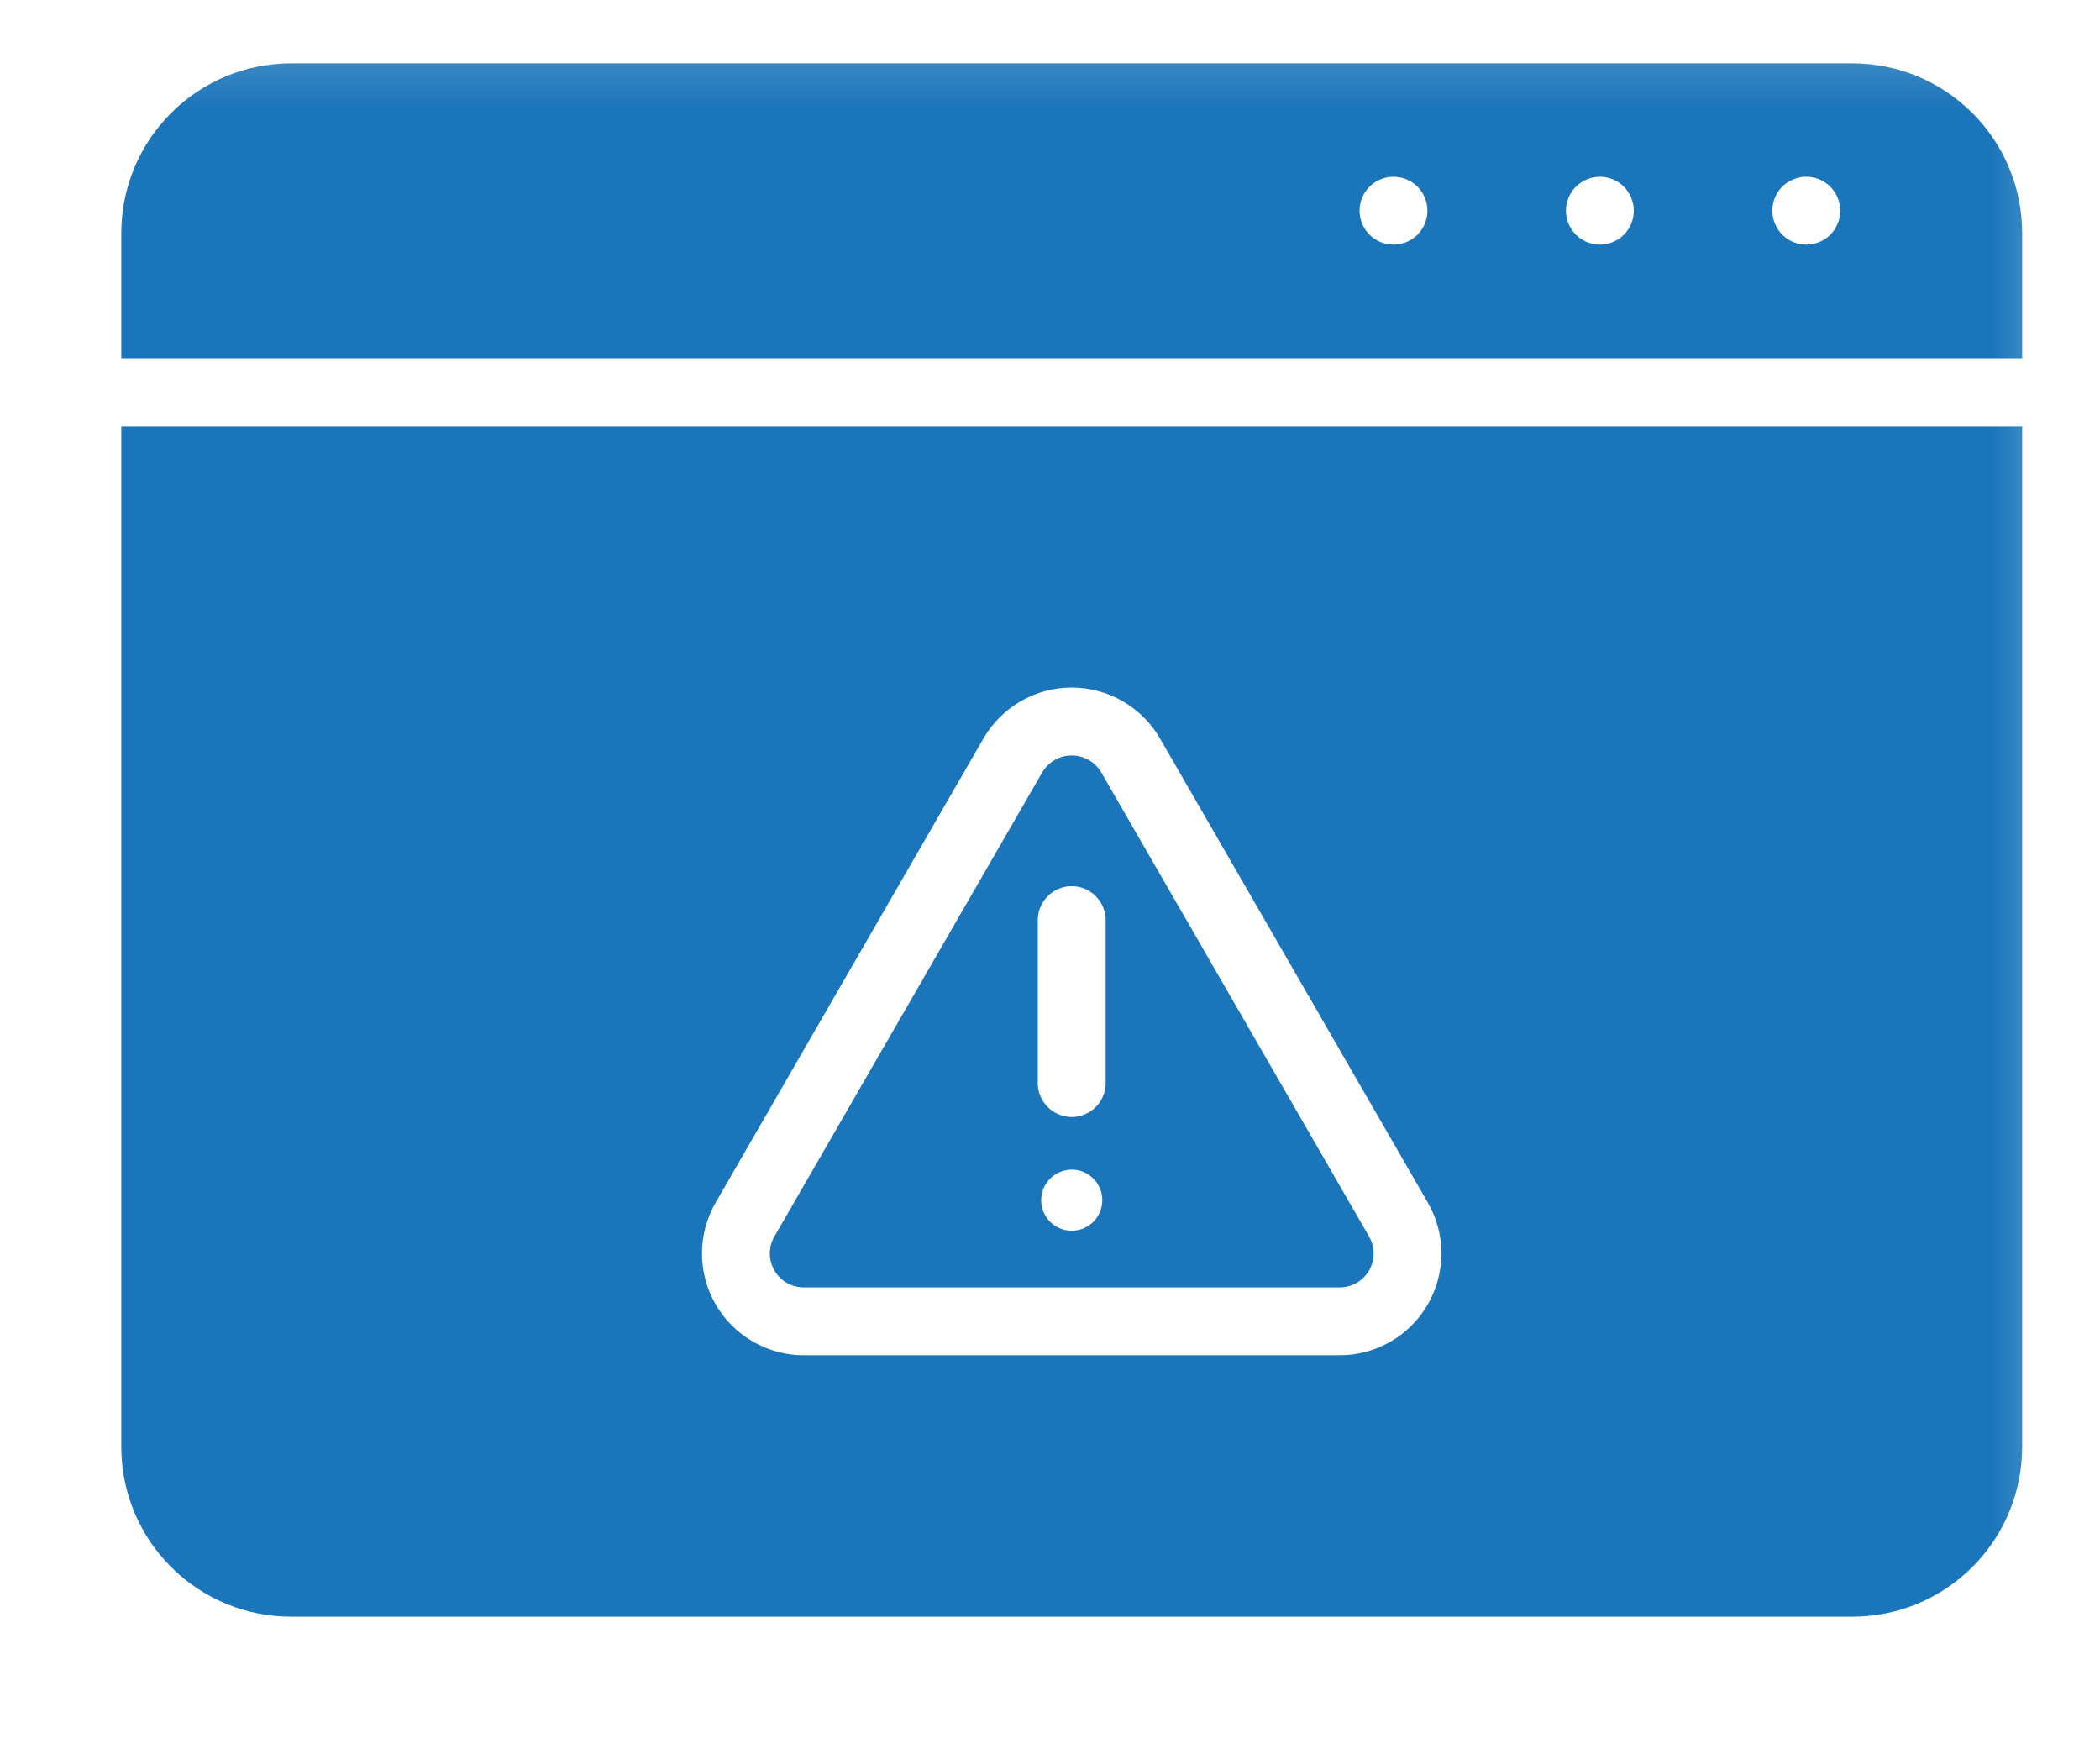<svg width="29" height="24" viewBox="0 0 29 24" fill="none" xmlns="http://www.w3.org/2000/svg">
<mask id="mask0_1476_2114" style="mask-type:luminance" maskUnits="userSpaceOnUse" x="0" y="0" width="29" height="24">
<path d="M28.7 0.2H0.7V23.2H28.7V0.2Z" fill="white"/>
</mask>
<g mask="url(#mask0_1476_2114)">
<path d="M25.581 0.875H4.019C3.397 0.875 2.801 1.122 2.362 1.562C1.922 2.001 1.675 2.597 1.675 3.219V4.948H27.925V3.219C27.925 2.597 27.678 2.001 27.238 1.562C26.799 1.122 26.203 0.875 25.581 0.875ZM19.244 3.378C19.119 3.378 19 3.329 18.912 3.241C18.824 3.153 18.775 3.034 18.775 2.909C18.775 2.785 18.824 2.666 18.912 2.578C19 2.49 19.119 2.441 19.244 2.441C19.368 2.441 19.487 2.49 19.575 2.578C19.663 2.666 19.712 2.785 19.712 2.909C19.712 3.034 19.663 3.153 19.575 3.241C19.487 3.329 19.368 3.378 19.244 3.378ZM22.094 3.378C21.969 3.378 21.85 3.329 21.762 3.241C21.674 3.153 21.625 3.034 21.625 2.909C21.625 2.785 21.674 2.666 21.762 2.578C21.85 2.49 21.969 2.441 22.094 2.441C22.218 2.441 22.337 2.49 22.425 2.578C22.513 2.666 22.562 2.785 22.562 2.909C22.562 3.034 22.513 3.153 22.425 3.241C22.337 3.329 22.218 3.378 22.094 3.378ZM24.944 3.378C24.851 3.378 24.76 3.351 24.683 3.299C24.606 3.248 24.546 3.174 24.511 3.089C24.475 3.003 24.466 2.909 24.484 2.818C24.502 2.727 24.547 2.643 24.612 2.578C24.678 2.512 24.761 2.468 24.852 2.45C24.943 2.431 25.037 2.441 25.123 2.476C25.209 2.512 25.282 2.572 25.333 2.649C25.385 2.726 25.412 2.817 25.412 2.909C25.413 2.971 25.401 3.032 25.377 3.089C25.354 3.146 25.319 3.198 25.276 3.241C25.232 3.285 25.18 3.319 25.123 3.343C25.066 3.366 25.005 3.378 24.944 3.378Z" fill="#1B75BA"/>
<path d="M1.675 19.981C1.675 20.603 1.922 21.199 2.362 21.638C2.801 22.078 3.397 22.325 4.019 22.325H25.581C26.203 22.325 26.799 22.078 27.238 21.638C27.678 21.199 27.925 20.603 27.925 19.981V5.886H1.675V19.981ZM9.883 16.606L13.581 10.198C13.705 9.984 13.883 9.807 14.096 9.683C14.31 9.56 14.553 9.495 14.8 9.495C15.047 9.495 15.29 9.56 15.503 9.683C15.717 9.807 15.895 9.984 16.019 10.198L19.717 16.606C19.841 16.82 19.906 17.062 19.905 17.309C19.905 17.556 19.84 17.799 19.717 18.013C19.593 18.227 19.416 18.404 19.202 18.527C18.988 18.651 18.745 18.716 18.498 18.715H11.101C10.855 18.716 10.612 18.651 10.398 18.527C10.184 18.404 10.007 18.227 9.883 18.013C9.759 17.799 9.694 17.556 9.694 17.309C9.694 17.062 9.759 16.82 9.883 16.606Z" fill="#1B75BA"/>
<path d="M11.101 17.778H18.498C18.581 17.778 18.662 17.757 18.733 17.716C18.805 17.675 18.864 17.616 18.906 17.544C18.947 17.473 18.969 17.392 18.969 17.31C18.969 17.227 18.947 17.146 18.906 17.075L15.208 10.667C15.166 10.596 15.107 10.537 15.035 10.495C14.963 10.454 14.882 10.433 14.8 10.433C14.717 10.433 14.636 10.454 14.565 10.495C14.493 10.537 14.434 10.596 14.392 10.667L10.694 17.075C10.652 17.146 10.631 17.227 10.631 17.31C10.631 17.392 10.653 17.473 10.694 17.544C10.736 17.616 10.795 17.675 10.866 17.716C10.938 17.757 11.019 17.778 11.101 17.778ZM14.8 16.995C14.716 16.995 14.635 16.97 14.566 16.924C14.496 16.878 14.442 16.812 14.41 16.735C14.378 16.658 14.37 16.573 14.386 16.491C14.402 16.409 14.443 16.334 14.502 16.275C14.561 16.216 14.636 16.176 14.718 16.16C14.799 16.143 14.884 16.151 14.961 16.183C15.038 16.215 15.104 16.27 15.151 16.339C15.197 16.408 15.222 16.49 15.222 16.573C15.222 16.629 15.211 16.684 15.19 16.735C15.169 16.786 15.138 16.833 15.099 16.872C15.059 16.911 15.013 16.942 14.962 16.963C14.91 16.985 14.855 16.995 14.8 16.995ZM14.331 12.706C14.331 12.582 14.38 12.463 14.469 12.375C14.556 12.287 14.676 12.237 14.8 12.237C14.924 12.237 15.043 12.287 15.131 12.375C15.219 12.463 15.269 12.582 15.269 12.706V14.956C15.269 15.08 15.219 15.2 15.131 15.287C15.043 15.375 14.924 15.425 14.8 15.425C14.676 15.425 14.556 15.375 14.469 15.287C14.38 15.2 14.331 15.08 14.331 14.956V12.706Z" fill="#1B75BA"/>
</g>
</svg>

